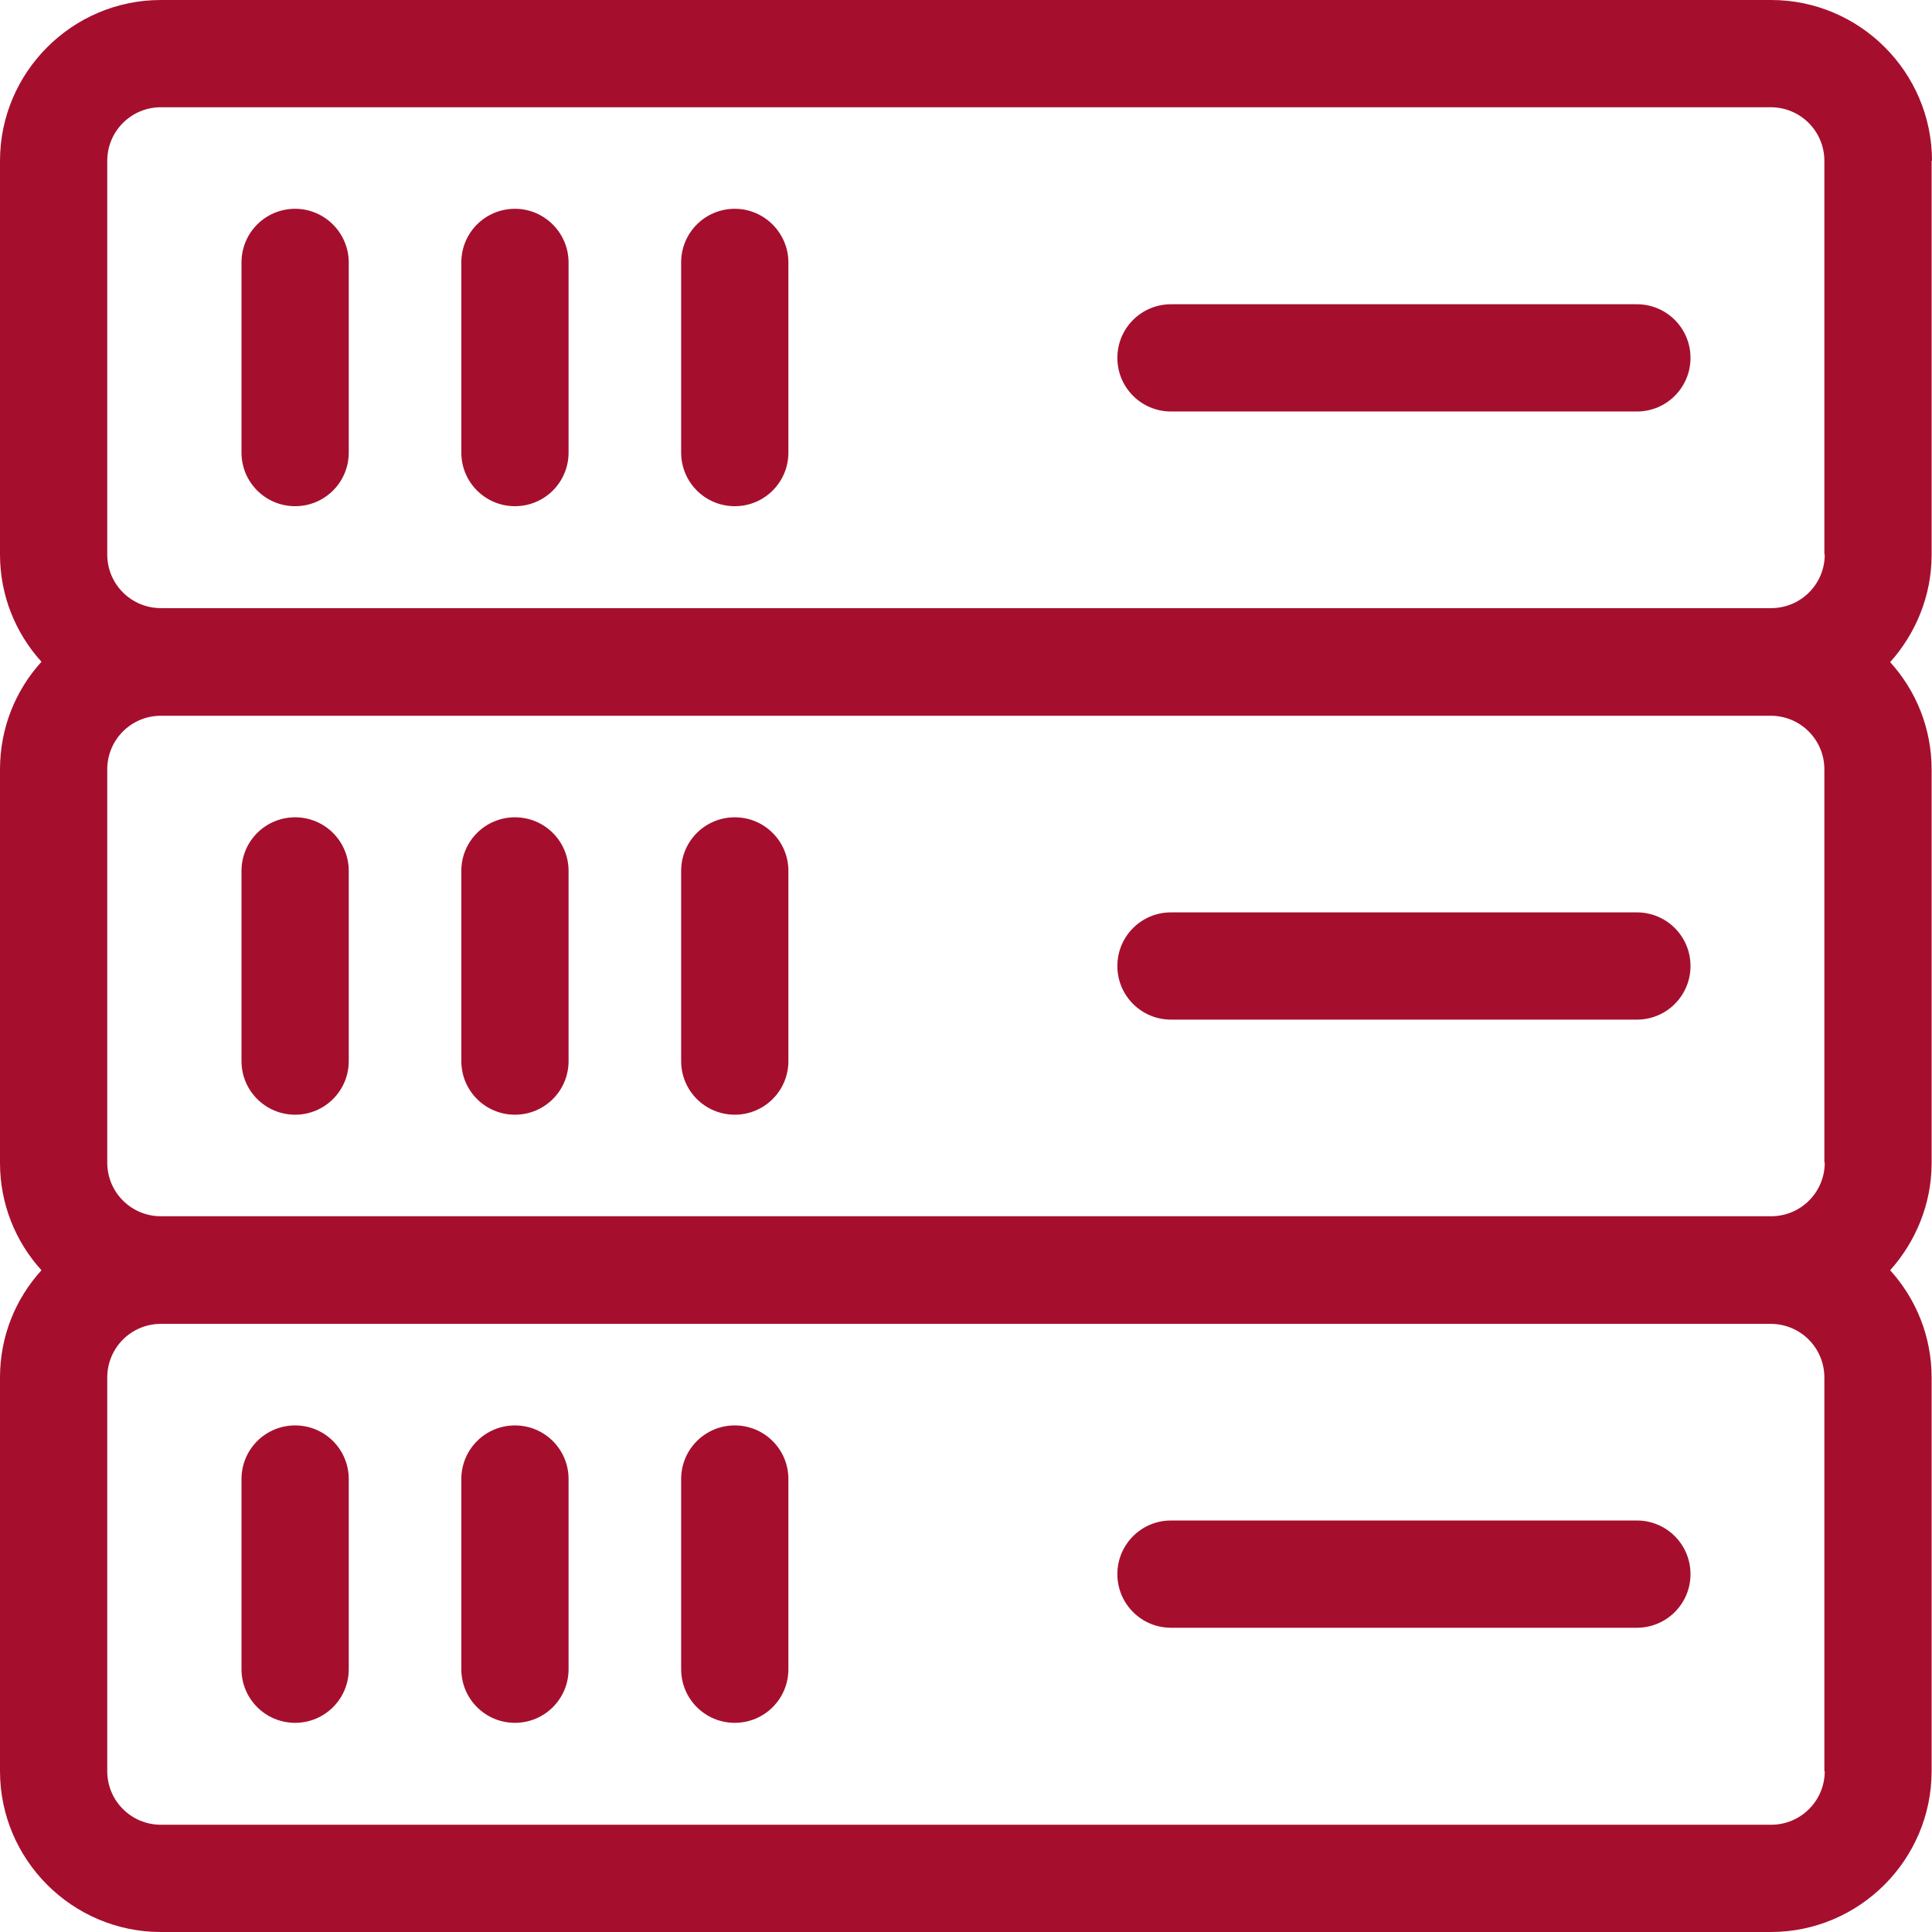 <!DOCTYPE svg PUBLIC "-//W3C//DTD SVG 1.1//EN" "http://www.w3.org/Graphics/SVG/1.1/DTD/svg11.dtd">
<!-- Uploaded to: SVG Repo, www.svgrepo.com, Transformed by: SVG Repo Mixer Tools -->
<svg fill="#a50f2d" height="64px" width="64px" version="1.1" id="Layer_1" xmlns="http://www.w3.org/2000/svg" xmlns:xlink="http://www.w3.org/1999/xlink" viewBox="0 0 508 508" xml:space="preserve">
<g id="SVGRepo_bgCarrier" stroke-width="0"/>
<g id="SVGRepo_tracerCarrier" stroke-linecap="round" stroke-linejoin="round"/>
<g id="SVGRepo_iconCarrier"> <g> <g> <path d="M465.7,0H42.3C19,0,0,19,0,42.3v103.5c0,10.8,4.1,20.7,10.9,28.2C4.1,181.5,0,191.4,0,202.3v103.5 c0,10.8,4.1,20.7,10.9,28.2C4.1,341.5,0,351.3,0,362.2v103.5C0,489,19,508,42.3,508h423.3c23.3,0,42.3-19,42.3-42.3V362.2 c0-10.8-4.1-20.7-10.9-28.2c6.7-7.5,10.9-17.4,10.9-28.2V202.3c0-10.8-4.1-20.7-10.9-28.2c6.7-7.5,10.9-17.4,10.9-28.2V42.3h0.1 C508,19,489,0,465.7,0z M465.7,479.8H42.3c-7.8,0-14.1-6.3-14.1-14.1V362.2c0-7.8,6.3-14.1,14.1-14.1h423.3 c7.8,0,14.1,6.3,14.1,14.1v103.5h0.1C479.8,473.5,473.5,479.8,465.7,479.8z M465.7,319.8H42.3c-7.8,0-14.1-6.3-14.1-14.1V202.3 c0-7.8,6.3-14.1,14.1-14.1h423.3c7.8,0,14.1,6.3,14.1,14.1v103.4h0.1C479.8,313.5,473.5,319.8,465.7,319.8z M465.7,159.9H42.3 c-7.8,0-14.1-6.3-14.1-14.1V42.3c0-7.8,6.3-14.1,14.1-14.1h423.3c7.8,0,14.1,6.3,14.1,14.1v103.5h0.1 C479.8,153.6,473.5,159.9,465.7,159.9z"/> </g> </g> <g> <g> <path d="M77.6,54.9c-7.8,0-14.1,6.3-14.1,14.1v50c0,7.8,6.3,14.1,14.1,14.1c7.8,0,14.1-6.3,14.1-14.1V69 C91.7,61.3,85.4,54.9,77.6,54.9z"/> </g> </g> <g> <g> <path d="M135.4,54.9c-7.8,0-14.1,6.3-14.1,14.1v50c0,7.8,6.3,14.1,14.1,14.1c7.8,0,14.1-6.3,14.1-14.1V69 C149.5,61.3,143.2,54.9,135.4,54.9z"/> </g> </g> <g> <g> <path d="M193.2,54.9c-7.8,0-14.1,6.3-14.1,14.1v50c0,7.8,6.3,14.1,14.1,14.1s14.1-6.3,14.1-14.1V69 C207.3,61.3,201,54.9,193.2,54.9z"/> </g> </g> <g> <g> <path d="M430.4,80H307.9c-7.8,0-14.1,6.3-14.1,14.1s6.3,14.1,14.1,14.1h122.5c7.8,0,14.1-6.3,14.1-14.1S438.2,80,430.4,80z"/> </g> </g> <g> <g> <path d="M77.6,214.9c-7.8,0-14.1,6.3-14.1,14.1v50c0,7.8,6.3,14.1,14.1,14.1c7.8,0,14.1-6.3,14.1-14.1v-50 C91.7,221.2,85.4,214.9,77.6,214.9z"/> </g> </g> <g> <g> <path d="M135.4,214.9c-7.8,0-14.1,6.3-14.1,14.1v50c0,7.8,6.3,14.1,14.1,14.1c7.8,0,14.1-6.3,14.1-14.1v-50 C149.5,221.2,143.2,214.9,135.4,214.9z"/> </g> </g> <g> <g> <path d="M193.2,214.9c-7.8,0-14.1,6.3-14.1,14.1v50c0,7.8,6.3,14.1,14.1,14.1s14.1-6.3,14.1-14.1v-50 C207.3,221.2,201,214.9,193.2,214.9z"/> </g> </g> <g> <g> <path d="M430.4,239.9H307.9c-7.8,0-14.1,6.3-14.1,14.1s6.3,14.1,14.1,14.1h122.5c7.8,0,14.1-6.3,14.1-14.1 S438.2,239.9,430.4,239.9z"/> </g> </g> <g> <g> <path d="M77.6,374.8c-7.8,0-14.1,6.3-14.1,14.1v50c0,7.8,6.3,14.1,14.1,14.1c7.8,0,14.1-6.3,14.1-14.1v-50 C91.7,381.1,85.4,374.8,77.6,374.8z"/> </g> </g> <g> <g> <path d="M135.4,374.8c-7.8,0-14.1,6.3-14.1,14.1v50c0,7.8,6.3,14.1,14.1,14.1c7.8,0,14.1-6.3,14.1-14.1v-50 C149.5,381.1,143.2,374.8,135.4,374.8z"/> </g> </g> <g> <g> <path d="M193.2,374.8c-7.8,0-14.1,6.3-14.1,14.1v50c0,7.8,6.3,14.1,14.1,14.1s14.1-6.3,14.1-14.1v-50 C207.3,381.1,201,374.8,193.2,374.8z"/> </g> </g> <g> <g> <path d="M430.4,399.8H307.9c-7.8,0-14.1,6.3-14.1,14.1s6.3,14.1,14.1,14.1h122.5c7.8,0,14.1-6.3,14.1-14.1 C444.5,406.1,438.2,399.8,430.4,399.8z"/> </g> </g> </g>
</svg>